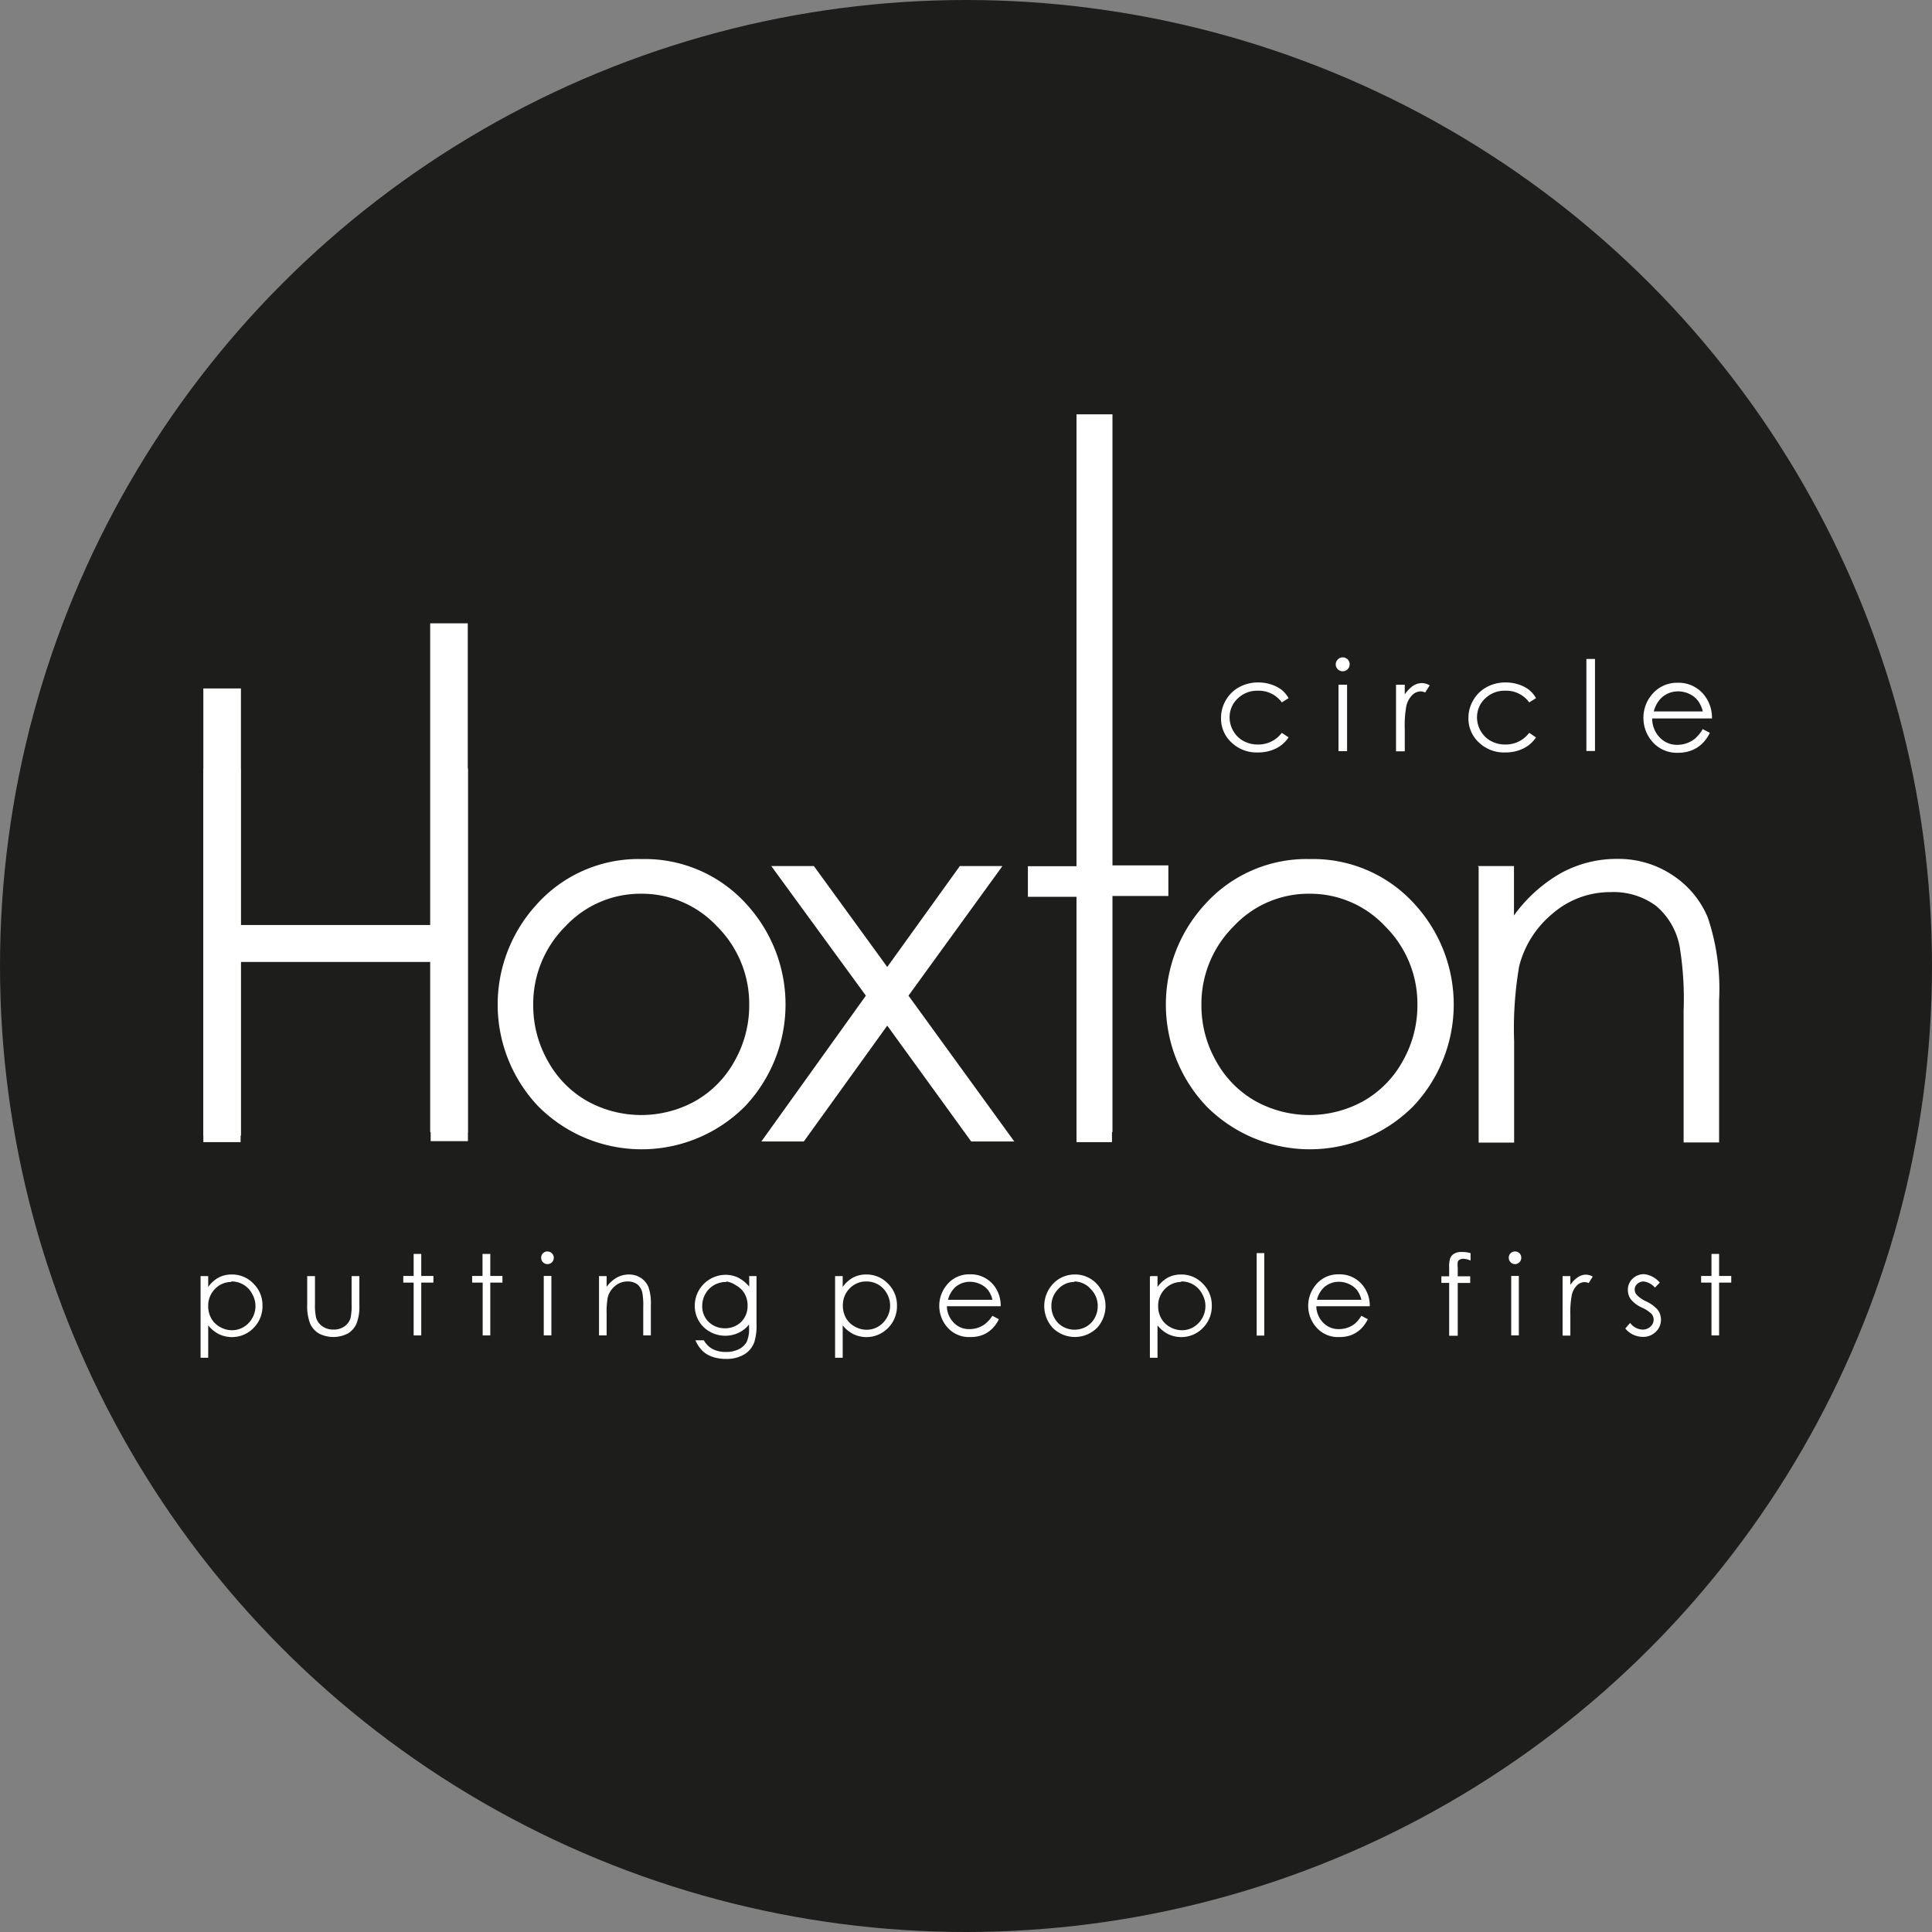 <svg id="Layer_1" data-name="Layer 1" xmlns="http://www.w3.org/2000/svg" viewBox="0 0 119.24 119.24"><rect x="0" y="0" width="119.24" height="119.24" fill="#808080" stroke="none"/><defs><style>.cls-1{fill:#1d1d1b;}.cls-2{fill:#fff;}</style></defs><title>HCB</title><circle class="cls-1" cx="59.62" cy="59.62" r="59.62"/><path class="cls-2" d="M124.94,439.67h0.47v0.67a1.91,1.91,0,0,1,.64-0.58,1.72,1.72,0,0,1,.81-0.19,1.81,1.81,0,0,1,1.34.56,1.86,1.86,0,0,1,.56,1.36,1.9,1.9,0,0,1-.55,1.38,1.86,1.86,0,0,1-2.14.38,2,2,0,0,1-.66-0.54v2h-0.47v-5Zm1.89,0.36a1.39,1.39,0,0,0-1,.43,1.46,1.46,0,0,0-.42,1.07,1.51,1.51,0,0,0,.19.75,1.36,1.36,0,0,0,.54.53,1.48,1.48,0,0,0,.74.2,1.39,1.39,0,0,0,.72-0.2,1.45,1.45,0,0,0,.53-0.55,1.49,1.49,0,0,0,0-1.48A1.42,1.42,0,0,0,126.83,440Z" transform="translate(-112.56 -360.91)"/><path class="cls-2" d="M131.5,439.67H132v1.71a3.66,3.66,0,0,0,.07.86,1,1,0,0,0,.39.53,1.17,1.17,0,0,0,.68.2,1.15,1.15,0,0,0,.67-0.19,1,1,0,0,0,.38-0.5,3.56,3.56,0,0,0,.07-0.9v-1.71h0.48v1.8a2.86,2.86,0,0,1-.18,1.14,1.36,1.36,0,0,1-.53.6,1.95,1.95,0,0,1-1.79,0,1.35,1.35,0,0,1-.54-0.61,3,3,0,0,1-.18-1.17v-1.77Z" transform="translate(-112.56 -360.91)"/><path class="cls-2" d="M138.09,438.3h0.47v1.36h0.75v0.41h-0.75v3.26h-0.47v-3.26h-0.64v-0.41h0.64V438.3Z" transform="translate(-112.56 -360.91)"/><path class="cls-2" d="M142.35,438.3h0.47v1.36h0.75v0.41h-0.75v3.26h-0.47v-3.26H141.7v-0.41h0.64V438.3Z" transform="translate(-112.56 -360.91)"/><path class="cls-2" d="M146.35,438.15a0.39,0.39,0,0,1,0,.78,0.39,0.39,0,0,1-.39-0.39,0.38,0.38,0,0,1,.11-0.28A0.37,0.37,0,0,1,146.35,438.15Zm-0.23,1.51h0.47v3.67h-0.47v-3.67Z" transform="translate(-112.56 -360.91)"/><path class="cls-2" d="M149.49,439.67H150v0.66a2,2,0,0,1,.63-0.57,1.54,1.54,0,0,1,.75-0.19,1.3,1.3,0,0,1,.73.21,1.25,1.25,0,0,1,.47.56,3,3,0,0,1,.15,1.1v1.89h-0.47v-1.75a4.36,4.36,0,0,0-.05-0.85,0.93,0.93,0,0,0-.31-0.55,1,1,0,0,0-.61-0.18,1.16,1.16,0,0,0-.77.28,1.33,1.33,0,0,0-.45.7,4.89,4.89,0,0,0-.07,1v1.35h-0.47v-3.67Z" transform="translate(-112.56 -360.91)"/><path class="cls-2" d="M158.78,439.67h0.47v2.93a3.45,3.45,0,0,1-.13,1.13,1.47,1.47,0,0,1-.64.78,2.11,2.11,0,0,1-1.1.27,2.52,2.52,0,0,1-.85-0.13,1.7,1.7,0,0,1-.61-0.36,2.13,2.13,0,0,1-.44-0.66H156a1.36,1.36,0,0,0,.54.54,1.74,1.74,0,0,0,.82.18,1.71,1.71,0,0,0,.82-0.18,1.1,1.1,0,0,0,.47-0.45,2,2,0,0,0,.14-0.88v-0.19a1.78,1.78,0,0,1-.65.52,1.94,1.94,0,0,1-1.77-.07,1.79,1.79,0,0,1-.69-0.68,1.84,1.84,0,0,1-.24-0.93,1.91,1.91,0,0,1,1.9-1.9,1.77,1.77,0,0,1,.77.17,2.14,2.14,0,0,1,.69.56v-0.64Zm-1.39.36a1.5,1.5,0,0,0-.75.19,1.41,1.41,0,0,0-.54.54,1.47,1.47,0,0,0-.2.74,1.34,1.34,0,0,0,.4,1,1.44,1.44,0,0,0,1,.39,1.43,1.43,0,0,0,1-.39,1.38,1.38,0,0,0,.4-1,1.49,1.49,0,0,0-.18-0.74,1.33,1.33,0,0,0-.52-0.51A1.43,1.43,0,0,0,157.39,440Z" transform="translate(-112.56 -360.91)"/><path class="cls-2" d="M164.1,439.67h0.47v0.67a1.91,1.91,0,0,1,.64-0.58,1.72,1.72,0,0,1,.81-0.19,1.81,1.81,0,0,1,1.34.56,1.86,1.86,0,0,1,.56,1.36,1.9,1.9,0,0,1-.55,1.38,1.86,1.86,0,0,1-2.14.38,2,2,0,0,1-.66-0.54v2H164.1v-5ZM166,440a1.39,1.39,0,0,0-1,.43,1.46,1.46,0,0,0-.42,1.07,1.51,1.51,0,0,0,.19.75,1.37,1.37,0,0,0,.54.53,1.48,1.48,0,0,0,.74.2,1.39,1.39,0,0,0,.72-0.2,1.46,1.46,0,0,0,.53-0.55,1.49,1.49,0,0,0,0-1.48A1.42,1.42,0,0,0,166,440Z" transform="translate(-112.56 -360.91)"/><path class="cls-2" d="M173.81,442.12l0.4,0.21a2.16,2.16,0,0,1-.45.62,1.8,1.8,0,0,1-.58.36,2,2,0,0,1-.73.12,1.76,1.76,0,0,1-1.41-.59,2,2,0,0,1-.51-1.33,2,2,0,0,1,.43-1.25,1.75,1.75,0,0,1,1.46-.7,1.81,1.81,0,0,1,1.5.71,2,2,0,0,1,.4,1.26H171a1.49,1.49,0,0,0,.41,1,1.3,1.3,0,0,0,1,.41,1.57,1.57,0,0,0,.55-0.1,1.42,1.42,0,0,0,.45-0.26A2.2,2.2,0,0,0,173.81,442.12Zm0-1a1.56,1.56,0,0,0-.28-0.6,1.3,1.3,0,0,0-.48-0.36,1.46,1.46,0,0,0-.62-0.14,1.35,1.35,0,0,0-.93.35,1.58,1.58,0,0,0-.43.76h2.74Z" transform="translate(-112.56 -360.91)"/><path class="cls-2" d="M178.87,439.57a1.82,1.82,0,0,1,1.41.61,2,2,0,0,1,0,2.67,1.94,1.94,0,0,1-2.76,0,2,2,0,0,1,0-2.67A1.82,1.82,0,0,1,178.87,439.57Zm0,0.46a1.36,1.36,0,0,0-1,.44,1.46,1.46,0,0,0-.42,1.05,1.5,1.5,0,0,0,.19.74,1.37,1.37,0,0,0,.52.53,1.48,1.48,0,0,0,1.44,0,1.37,1.37,0,0,0,.52-0.53,1.5,1.5,0,0,0,.19-0.74,1.45,1.45,0,0,0-.43-1.05A1.36,1.36,0,0,0,178.86,440Z" transform="translate(-112.56 -360.91)"/><path class="cls-2" d="M183.57,439.67H184v0.67a1.91,1.91,0,0,1,.64-0.58,1.72,1.72,0,0,1,.81-0.19,1.81,1.81,0,0,1,1.34.56,1.86,1.86,0,0,1,.56,1.36,1.9,1.9,0,0,1-.55,1.38,1.86,1.86,0,0,1-2.14.38,2,2,0,0,1-.66-0.54v2h-0.47v-5Zm1.89,0.36a1.39,1.39,0,0,0-1,.43,1.46,1.46,0,0,0-.42,1.07,1.51,1.51,0,0,0,.19.75,1.37,1.37,0,0,0,.54.53,1.48,1.48,0,0,0,.74.2,1.39,1.39,0,0,0,.72-0.2,1.46,1.46,0,0,0,.53-0.55,1.49,1.49,0,0,0,0-1.48A1.42,1.42,0,0,0,185.46,440Z" transform="translate(-112.56 -360.91)"/><path class="cls-2" d="M190.12,438.25h0.47v5.09h-0.47v-5.09Z" transform="translate(-112.56 -360.91)"/><path class="cls-2" d="M196.58,442.12l0.4,0.21a2.16,2.16,0,0,1-.45.62,1.79,1.79,0,0,1-.58.36,2,2,0,0,1-.73.12,1.76,1.76,0,0,1-1.41-.59,2,2,0,0,1-.51-1.33,2,2,0,0,1,.43-1.25,1.76,1.76,0,0,1,1.46-.7,1.81,1.81,0,0,1,1.5.71,2,2,0,0,1,.41,1.26h-3.3a1.5,1.5,0,0,0,.41,1,1.31,1.31,0,0,0,1,.41,1.56,1.56,0,0,0,.55-0.1,1.42,1.42,0,0,0,.45-0.26A2.2,2.2,0,0,0,196.58,442.12Zm0-1a1.57,1.57,0,0,0-.28-0.6,1.31,1.31,0,0,0-.48-0.36,1.46,1.46,0,0,0-.62-0.14,1.35,1.35,0,0,0-.93.35,1.58,1.58,0,0,0-.43.76h2.74Z" transform="translate(-112.56 -360.91)"/><path class="cls-2" d="M203.32,438.25v0.46a1.18,1.18,0,0,0-.45-0.11,0.44,0.44,0,0,0-.23.06,0.25,0.25,0,0,0-.11.13,1.79,1.79,0,0,0,0,.39v0.5h0.77v0.41h-0.77v3.26H202v-3.26h-0.48v-0.41H202v-0.57a1.55,1.55,0,0,1,.07-0.56,0.58,0.58,0,0,1,.25-0.27,0.82,0.82,0,0,1,.42-0.1A2,2,0,0,1,203.32,438.25Z" transform="translate(-112.56 -360.91)"/><path class="cls-2" d="M206.06,438.15a0.38,0.38,0,0,1,.28.11,0.38,0.38,0,0,1,.11.28,0.39,0.39,0,0,1-.39.39,0.37,0.37,0,0,1-.27-0.12,0.37,0.37,0,0,1-.11-0.27,0.38,0.38,0,0,1,.11-0.28A0.37,0.37,0,0,1,206.06,438.15Zm-0.23,1.51h0.47v3.67h-0.47v-3.67Z" transform="translate(-112.56 -360.91)"/><path class="cls-2" d="M209,439.67h0.48v0.54a1.7,1.7,0,0,1,.46-0.47,0.9,0.9,0,0,1,.5-0.16,0.87,0.87,0,0,1,.42.12l-0.25.4a0.66,0.66,0,0,0-.25-0.06,0.68,0.68,0,0,0-.46.19,1.22,1.22,0,0,0-.33.6,5.78,5.78,0,0,0-.09,1.27v1.24H209v-3.67Z" transform="translate(-112.56 -360.91)"/><path class="cls-2" d="M215,440.07l-0.3.31A1.09,1.09,0,0,0,214,440a0.56,0.56,0,0,0-.39.15,0.47,0.47,0,0,0-.16.35,0.52,0.52,0,0,0,.14.34,1.89,1.89,0,0,0,.57.39,2.14,2.14,0,0,1,.72.53,1,1,0,0,1,.19.58,1,1,0,0,1-.32.77,1.09,1.09,0,0,1-.79.31,1.4,1.4,0,0,1-.61-0.14,1.32,1.32,0,0,1-.48-0.38l0.3-.34a1,1,0,0,0,.77.41,0.69,0.69,0,0,0,.48-0.18,0.56,0.56,0,0,0,.2-0.43,0.55,0.55,0,0,0-.13-0.36,2.12,2.12,0,0,0-.6-0.39,1.9,1.9,0,0,1-.68-0.51,1,1,0,0,1-.18-0.57,0.93,0.93,0,0,1,.29-0.7,1,1,0,0,1,.72-0.28A1.49,1.49,0,0,1,215,440.07Z" transform="translate(-112.56 -360.91)"/><path class="cls-2" d="M218.19,438.3h0.47v1.36h0.75v0.41h-0.75v3.26h-0.47v-3.26h-0.64v-0.41h0.64V438.3Z" transform="translate(-112.56 -360.91)"/><path class="cls-2" d="M192.09,404l-0.42.26a1.75,1.75,0,0,0-1.48-.72,1.71,1.71,0,0,0-1.24.48,1.57,1.57,0,0,0-.5,1.17,1.66,1.66,0,0,0,.23.84,1.6,1.6,0,0,0,.62.61,1.82,1.82,0,0,0,.89.22,1.8,1.8,0,0,0,1.48-.72l0.42,0.28a2,2,0,0,1-.79.69,2.52,2.52,0,0,1-1.13.24,2.23,2.23,0,0,1-1.61-.62,2,2,0,0,1-.64-1.5,2.14,2.14,0,0,1,.3-1.11,2.11,2.11,0,0,1,.82-0.8,2.41,2.41,0,0,1,1.17-.29,2.5,2.5,0,0,1,.79.12,2.17,2.17,0,0,1,.64.32A1.76,1.76,0,0,1,192.09,404Z" transform="translate(-112.56 -360.91)"/><path class="cls-2" d="M195.43,401.48a0.43,0.43,0,1,1-.43.44,0.42,0.42,0,0,1,.13-0.31A0.42,0.42,0,0,1,195.43,401.48Zm-0.26,1.69h0.53v4.1h-0.53v-4.1Z" transform="translate(-112.56 -360.91)"/><path class="cls-2" d="M198.72,403.17h0.54v0.6a1.92,1.92,0,0,1,.51-0.53,1,1,0,0,1,.56-0.17,1,1,0,0,1,.47.14l-0.28.44a0.74,0.74,0,0,0-.28-0.07,0.76,0.76,0,0,0-.51.22,1.38,1.38,0,0,0-.37.67,6.49,6.49,0,0,0-.1,1.42v1.39h-0.54v-4.1Z" transform="translate(-112.56 -360.91)"/><path class="cls-2" d="M207.36,404l-0.42.26a1.75,1.75,0,0,0-1.48-.72,1.71,1.71,0,0,0-1.24.48,1.57,1.57,0,0,0-.5,1.17,1.66,1.66,0,0,0,.23.84,1.6,1.6,0,0,0,.62.61,1.82,1.82,0,0,0,.89.22,1.8,1.8,0,0,0,1.48-.72l0.42,0.28a2,2,0,0,1-.79.69,2.52,2.52,0,0,1-1.13.24,2.23,2.23,0,0,1-1.61-.62,2,2,0,0,1-.64-1.5,2.14,2.14,0,0,1,.3-1.11,2.11,2.11,0,0,1,.82-0.8,2.41,2.41,0,0,1,1.17-.29,2.5,2.5,0,0,1,.79.12,2.17,2.17,0,0,1,.64.32A1.76,1.76,0,0,1,207.36,404Z" transform="translate(-112.56 -360.91)"/><path class="cls-2" d="M210.43,401.58H211v5.68h-0.53v-5.68Z" transform="translate(-112.56 -360.91)"/><path class="cls-2" d="M217.65,405.91l0.44,0.23a2.42,2.42,0,0,1-.5.69,2,2,0,0,1-.65.4,2.26,2.26,0,0,1-.81.14,2,2,0,0,1-1.57-.66,2.22,2.22,0,0,1-.57-1.49,2.19,2.19,0,0,1,.48-1.39,2,2,0,0,1,1.63-.78,2,2,0,0,1,1.67.8,2.22,2.22,0,0,1,.45,1.4h-3.69a1.67,1.67,0,0,0,.46,1.17,1.46,1.46,0,0,0,1.09.46,1.76,1.76,0,0,0,.61-0.11,1.61,1.61,0,0,0,.5-0.29A2.44,2.44,0,0,0,217.65,405.91Zm0-1.1a1.74,1.74,0,0,0-.31-0.67,1.45,1.45,0,0,0-.53-0.41,1.63,1.63,0,0,0-.7-0.15,1.51,1.51,0,0,0-1,.39,1.76,1.76,0,0,0-.48.85h3.06Z" transform="translate(-112.56 -360.91)"/><path class="cls-2" d="M125.11,408.37h2.3V418h11.73v-9.66h2.3v23h-2.3V420.28H127.41V431.4h-2.3v-23Z" transform="translate(-112.56 -360.91)"/><path class="cls-2" d="M152.17,413.93a8.44,8.44,0,0,1,6.52,2.85,9.15,9.15,0,0,1-.13,12.39,9,9,0,0,1-12.8,0,9.13,9.13,0,0,1-.13-12.38A8.43,8.43,0,0,1,152.17,413.93Zm0,2.14a6.32,6.32,0,0,0-4.7,2,6.75,6.75,0,0,0-2,4.88,6.92,6.92,0,0,0,.9,3.44,6.34,6.34,0,0,0,2.42,2.47,6.88,6.88,0,0,0,6.69,0,6.35,6.35,0,0,0,2.42-2.47,6.93,6.93,0,0,0,.9-3.44,6.74,6.74,0,0,0-2-4.88A6.33,6.33,0,0,0,152.16,416.07Z" transform="translate(-112.56 -360.91)"/><path class="cls-2" d="M160.16,414.36h2.63l4.53,6.23,4.48-6.23h2.63l-5.8,8,6.53,9H172.5l-5.18-7.15-5.15,7.15h-2.62l6.45-9Z" transform="translate(-112.56 -360.91)"/><path class="cls-2" d="M179,408h2.19v6.32h3.48v1.89h-3.48V431.4H179V416.26h-3v-1.89h3V408Z" transform="translate(-112.56 -360.91)"/><path class="cls-2" d="M193.41,413.93a8.44,8.44,0,0,1,6.52,2.85,9.15,9.15,0,0,1-.13,12.39,9,9,0,0,1-12.8,0,9.13,9.13,0,0,1-.13-12.38A8.43,8.43,0,0,1,193.41,413.93Zm0,2.14a6.32,6.32,0,0,0-4.7,2,6.75,6.75,0,0,0-2,4.88,6.92,6.92,0,0,0,.9,3.44,6.34,6.34,0,0,0,2.42,2.47,6.88,6.88,0,0,0,6.69,0,6.34,6.34,0,0,0,2.42-2.47,6.93,6.93,0,0,0,.9-3.44,6.74,6.74,0,0,0-2-4.88A6.33,6.33,0,0,0,193.4,416.07Z" transform="translate(-112.56 -360.91)"/><path class="cls-2" d="M203.77,414.36H206v3.05a9.17,9.17,0,0,1,2.91-2.62,7.16,7.16,0,0,1,3.48-.87,6,6,0,0,1,3.39,1,5.78,5.78,0,0,1,2.18,2.61,13.83,13.83,0,0,1,.7,5.12v8.77h-2.19v-8.13a20,20,0,0,0-.24-3.93,4.32,4.32,0,0,0-1.46-2.54,4.41,4.41,0,0,0-2.82-.85,5.41,5.41,0,0,0-3.56,1.32,6.16,6.16,0,0,0-2.07,3.26,22.65,22.65,0,0,0-.31,4.63v6.25h-2.19v-17Z" transform="translate(-112.56 -360.91)"/><path class="cls-2" d="M179,386.48h2.22v44.3H179v-44.3Z" transform="translate(-112.56 -360.91)"/><path class="cls-2" d="M139.11,399.38h2.32v31.41h-2.32V399.38Z" transform="translate(-112.56 -360.91)"/><path class="cls-2" d="M125.11,403.4h2.32V431h-2.32V403.4Z" transform="translate(-112.56 -360.91)"/></svg>